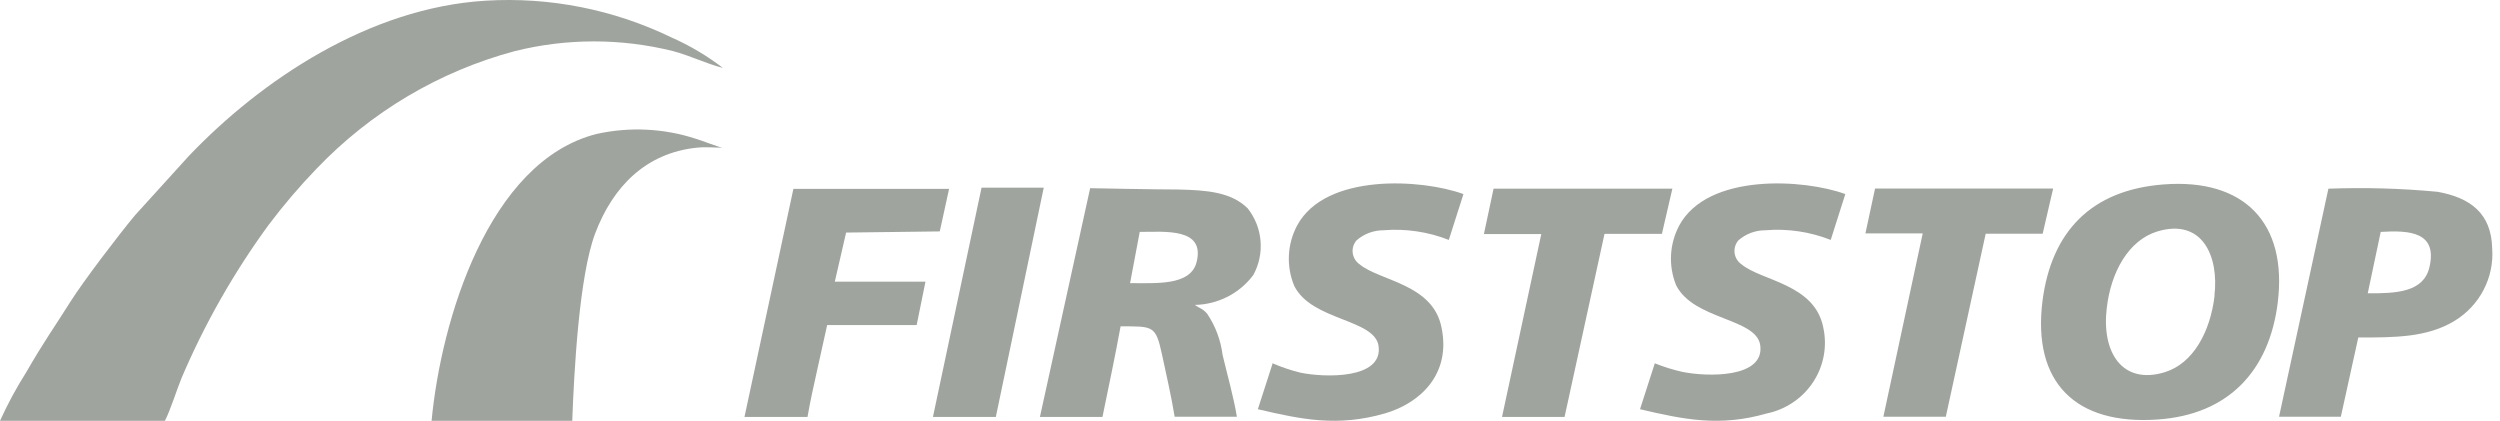 <?xml version="1.0" encoding="UTF-8"?>
<svg width="101px" height="17px" viewBox="0 0 101 17" version="1.1" xmlns="http://www.w3.org/2000/svg" xmlns:xlink="http://www.w3.org/1999/xlink">
    <title>First Stop</title>
    <g id="Navigation" stroke="none" stroke-width="1" fill="none" fill-rule="evenodd">
        <g id="CoteRoute_desktop" transform="translate(-88, -11)" fill="#A0A49F" fill-rule="nonzero">
            <g id="First-Stop" transform="translate(88, 11)">
                <path d="M17.436,17 L23.119,17 C23.194,14.973 23.399,11.156 24.042,9.439 C24.76,7.534 26.094,6.183 28.145,5.967 C28.521,5.926 28.884,5.967 29.205,5.967 C29.075,5.967 28.364,5.676 28.118,5.608 C26.82,5.183 25.43,5.116 24.097,5.413 C19.734,6.521 17.819,12.946 17.436,17 Z" id="Path"></path>
                <path d="M87.409,7.451 C84.477,7.676 82.879,9.363 82.517,12.154 C82.101,15.461 83.859,17.174 87.154,16.949 C90.047,16.757 91.678,14.965 92.02,12.233 C92.422,9.005 90.664,7.2 87.409,7.451 Z M89.47,11.935 C89.302,13.384 88.617,14.68 87.456,15.037 C85.752,15.56 84.893,14.25 85.114,12.438 C85.282,10.996 85.987,9.707 87.161,9.349 C88.973,8.807 89.651,10.348 89.463,11.942 L89.47,11.935 Z M92.073,16.836 L94.57,16.836 L95.275,13.635 C96.751,13.635 98.046,13.635 99.147,12.974 C100.179,12.354 100.772,11.218 100.684,10.031 C100.65,8.609 99.791,7.987 98.482,7.749 C97.015,7.61 95.54,7.568 94.067,7.623 L92.073,16.836 Z M96.181,9.369 C97.342,9.296 98.489,9.369 98.147,10.804 C97.905,11.81 96.805,11.856 95.657,11.849 L96.181,9.369 Z M66.86,14.66 L66.256,16.532 C68.048,16.955 69.491,17.246 71.377,16.704 C72.149,16.544 72.825,16.086 73.253,15.433 C73.682,14.78 73.828,13.985 73.659,13.225 C73.31,11.466 71.169,11.353 70.357,10.679 C70.203,10.572 70.102,10.407 70.078,10.224 C70.054,10.04 70.109,9.855 70.229,9.713 C70.528,9.449 70.915,9.303 71.316,9.303 C72.217,9.228 73.122,9.362 73.961,9.693 L74.551,7.841 C72.9,7.233 68.994,6.975 67.84,9.111 C67.445,9.857 67.398,10.736 67.713,11.519 C68.424,12.941 70.974,12.842 71.115,13.959 C71.283,15.282 68.968,15.229 67.968,15.024 C67.59,14.939 67.22,14.824 66.86,14.68 L66.86,14.66 Z M75.363,9.429 L77.678,9.429 L76.088,16.836 L78.611,16.836 L80.222,9.442 L82.524,9.442 L82.947,7.617 L75.752,7.617 L75.363,9.429 Z" id="Shape"></path>
                <path d="M42.013,16.843 L44.54,16.843 C44.788,15.626 45.05,14.409 45.272,13.185 C46.583,13.185 46.69,13.139 46.945,14.323 C47.113,15.104 47.329,16.049 47.456,16.836 L49.97,16.836 C49.842,16.049 49.58,15.13 49.392,14.336 C49.318,13.741 49.104,13.17 48.767,12.67 C48.558,12.445 48.511,12.484 48.269,12.319 C49.207,12.301 50.082,11.853 50.635,11.109 C51.106,10.246 51.016,9.191 50.407,8.417 C49.735,7.755 48.753,7.683 47.604,7.656 C46.724,7.656 44.042,7.603 44.042,7.603 L42.013,16.843 Z M46.045,9.369 C47.06,9.369 48.693,9.191 48.343,10.586 C48.101,11.558 46.69,11.433 45.655,11.439 L46.045,9.369 Z M51.421,14.66 L50.817,16.532 C52.611,16.955 54.056,17.246 55.944,16.704 C57.382,16.287 58.633,15.11 58.236,13.225 C57.887,11.466 55.743,11.353 54.929,10.679 C54.776,10.572 54.675,10.407 54.65,10.224 C54.626,10.04 54.681,9.855 54.802,9.713 C55.099,9.451 55.484,9.305 55.884,9.303 C56.785,9.229 57.692,9.362 58.532,9.693 L59.123,7.841 C57.47,7.233 53.552,6.975 52.403,9.111 C52.001,9.868 51.959,10.762 52.288,11.552 C53.001,12.974 55.554,12.875 55.696,13.992 C55.864,15.315 53.545,15.262 52.544,15.057 C52.164,14.964 51.794,14.84 51.435,14.687 L51.421,14.66 Z M30.077,16.843 L32.624,16.843 C32.725,16.235 32.879,15.567 33.014,14.951 L33.417,13.133 L37.033,13.133 L37.389,11.38 L33.726,11.38 L34.183,9.396 L37.967,9.349 L38.343,7.63 L32.053,7.63 L30.077,16.843 Z M59.95,9.455 L62.268,9.455 L60.682,16.843 L63.209,16.843 L64.822,9.449 L67.141,9.449 L67.564,7.623 L60.34,7.623 L59.95,9.455 Z M37.691,16.843 L40.232,16.843 L42.167,7.583 L39.654,7.583 L37.691,16.843 Z" id="Shape"></path>
                <path d="M0,17 L6.662,17 C6.877,16.593 7.145,15.737 7.333,15.276 C8.267,13.085 9.447,11.01 10.849,9.091 C11.449,8.294 12.096,7.534 12.788,6.817 C14.98,4.523 17.75,2.88 20.799,2.065 C22.898,1.542 25.092,1.542 27.192,2.065 C27.863,2.241 28.534,2.574 29.205,2.744 C28.564,2.253 27.868,1.84 27.132,1.515 C24.793,0.382 22.207,-0.13 19.618,0.028 C14.921,0.313 10.56,3.226 7.622,6.308 L5.448,8.704 C4.777,9.512 3.388,11.331 2.838,12.2 C2.167,13.266 1.771,13.802 1.06,15.038 C0.662,15.666 0.308,16.322 0,17 L0,17 Z" id="Path"></path>
            </g>
        </g>
    </g>
</svg>